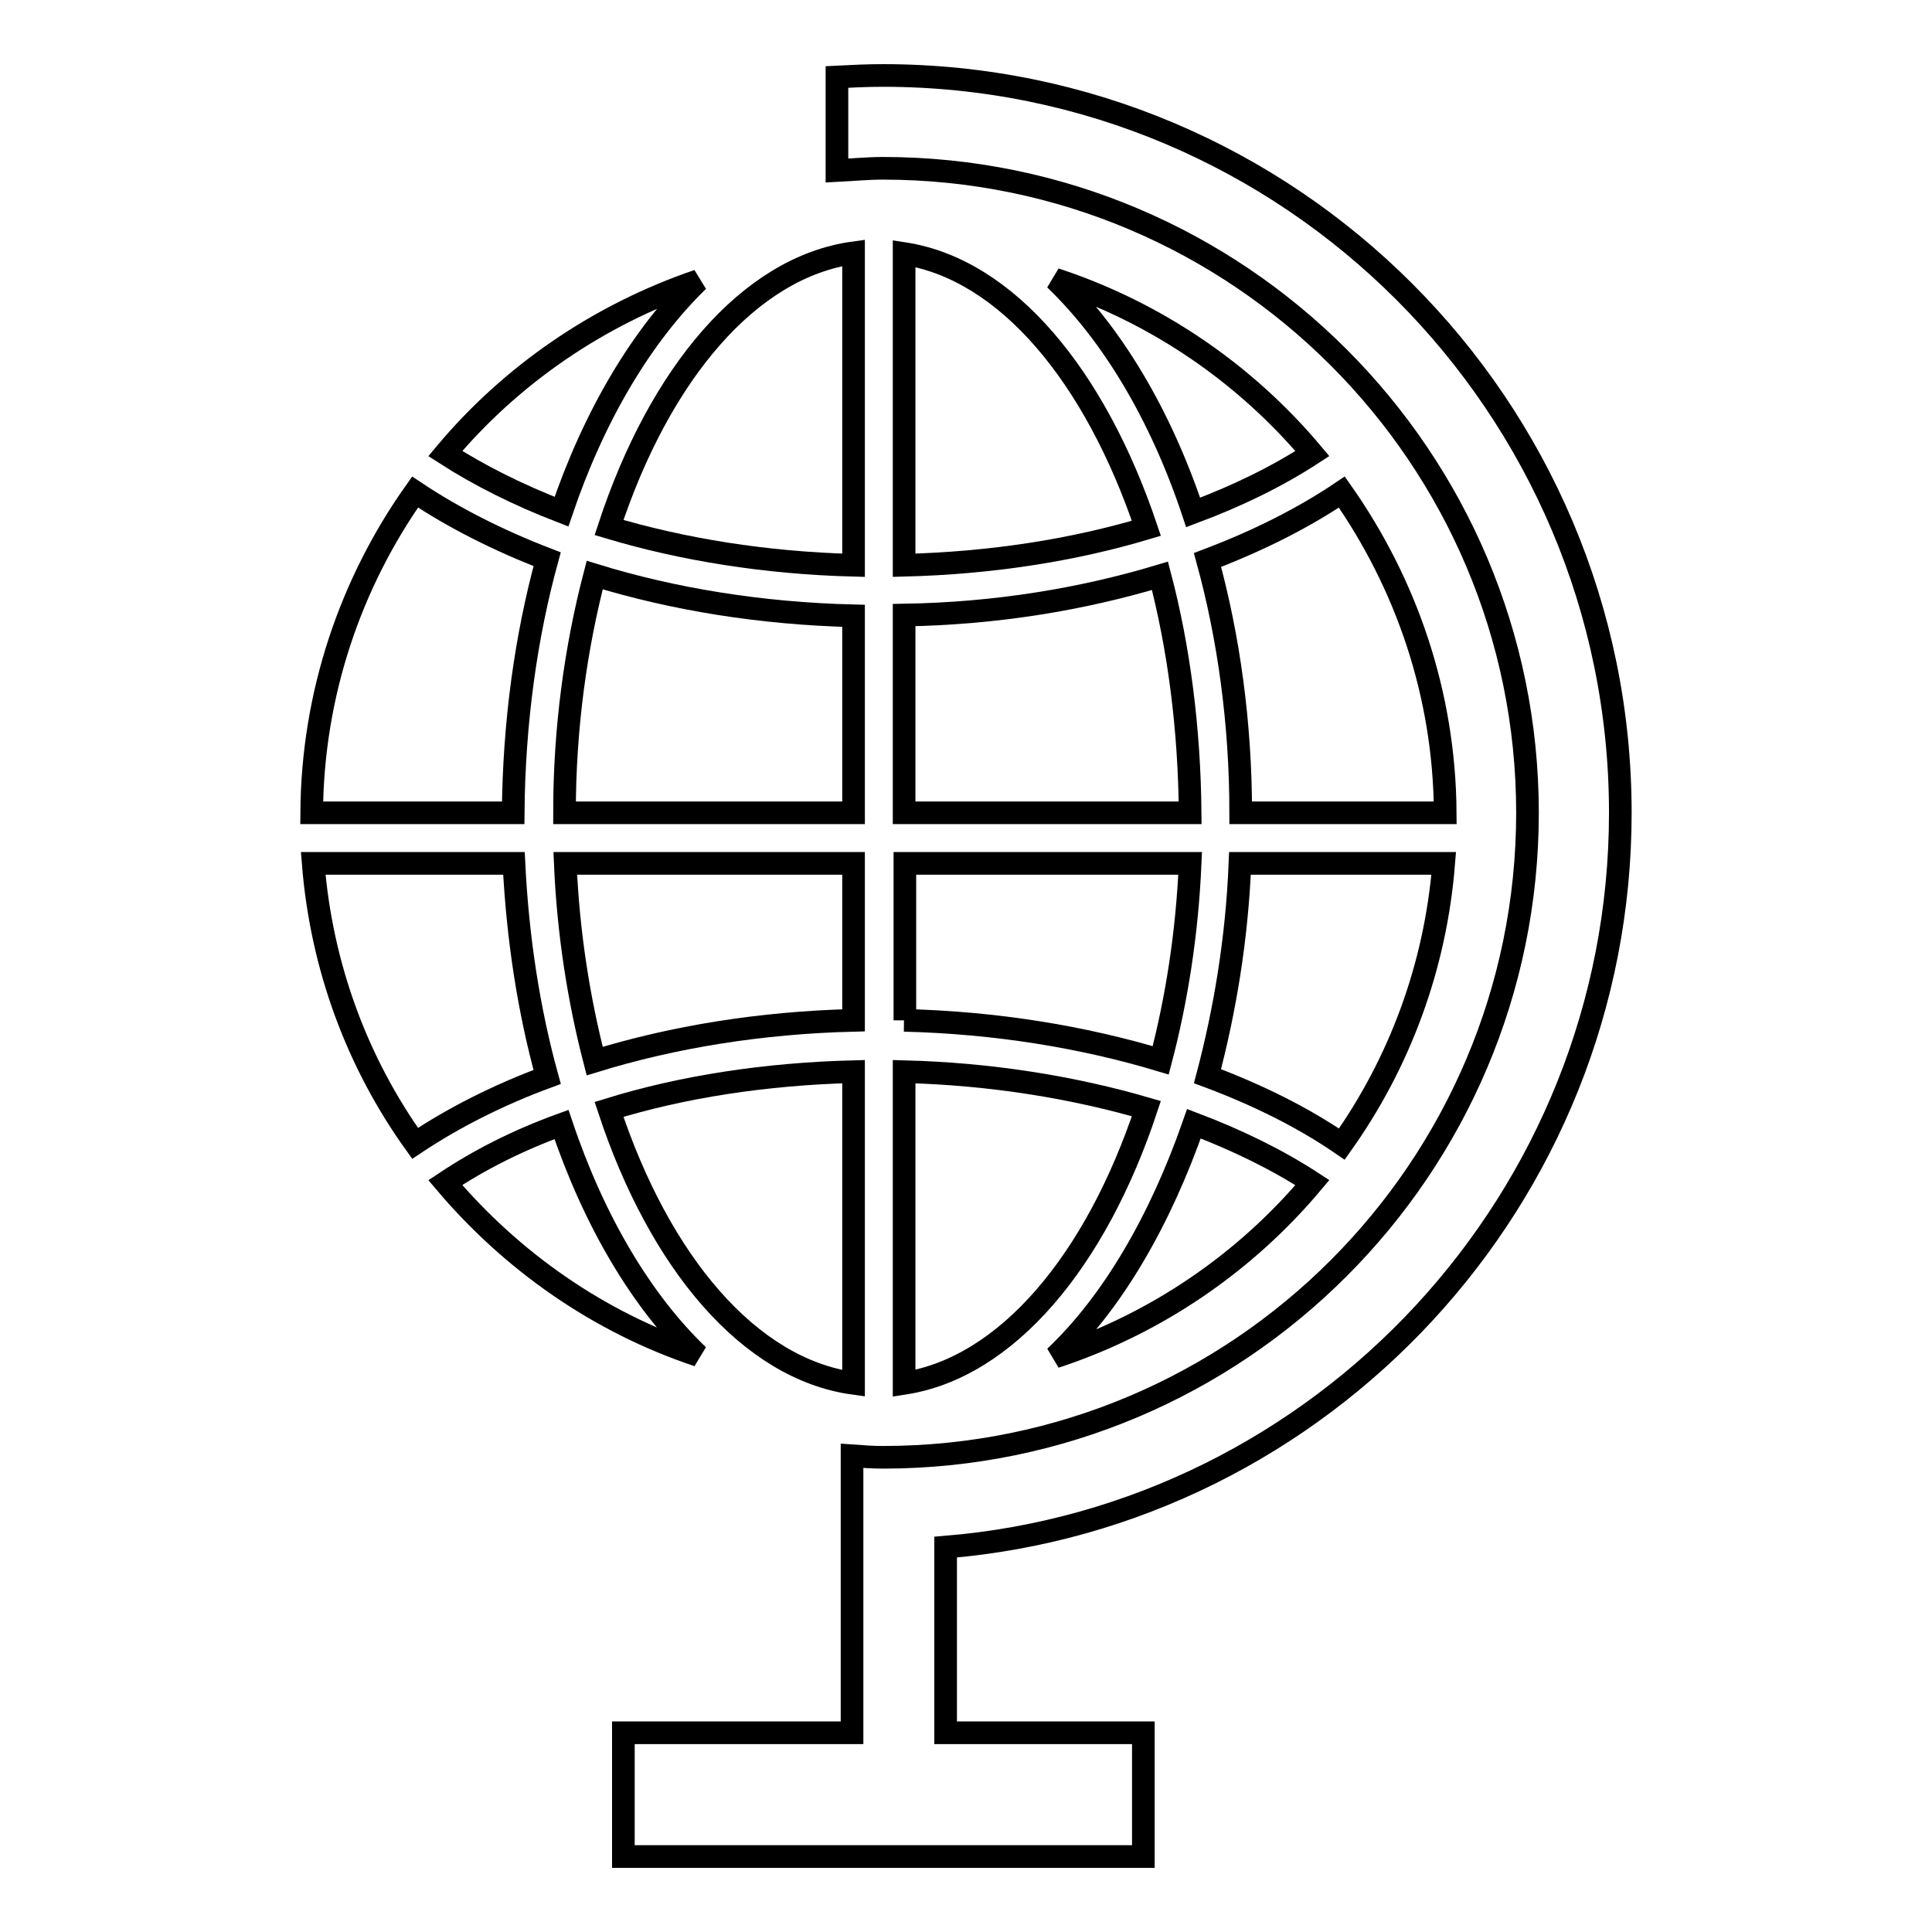 <?xml version="1.0" encoding="utf-8"?>
<!-- Svg Vector Icons : http://www.onlinewebfonts.com/icon -->
<!DOCTYPE svg PUBLIC "-//W3C//DTD SVG 1.1//EN" "http://www.w3.org/Graphics/SVG/1.1/DTD/svg11.dtd">
<svg version="1.1" xmlns="http://www.w3.org/2000/svg" xmlns:xlink="http://www.w3.org/1999/xlink" x="0px" y="0px" viewBox="0 0 256 256" enable-background="new 0 0 256 256" xml:space="preserve">
<g><g><g><g><path stroke-width="3" fill-opacity="0" stroke="#000000"  d="M113.1,33.5c-13.8,1.9-25.7,16-32.4,36.4c9.7,2.9,20.7,4.7,32.4,5V33.5z"/><path stroke-width="3" fill-opacity="0" stroke="#000000"  d="M113.1,183.3V142c-11.7,0.3-22.7,2-32.4,5C87.4,167.3,99.3,181.4,113.1,183.3z"/><path stroke-width="3" fill-opacity="0" stroke="#000000"  d="M113.1,114.4H74.9c0.4,9.3,1.8,18.1,3.9,26.2c10.4-3.2,22-5.1,34.3-5.4L113.1,114.4L113.1,114.4z"/><path stroke-width="3" fill-opacity="0" stroke="#000000"  d="M113.1,81.6c-12.3-0.3-23.9-2.2-34.3-5.4c-2.5,9.6-4,20.2-4,31.5h38.3V81.6z"/><path stroke-width="3" fill-opacity="0" stroke="#000000"  d="M92.5,37.2c-13.2,4.5-24.8,12.5-33.5,22.9c4.5,2.9,9.7,5.5,15.4,7.7C78.7,55.1,85,44.5,92.5,37.2z"/><path stroke-width="3" fill-opacity="0" stroke="#000000"  d="M72.5,74.1C66,71.6,60.1,68.6,55,65.2c-8.5,12-13.6,26.7-13.7,42.5H68C68.1,95.7,69.7,84.3,72.5,74.1z"/><path stroke-width="3" fill-opacity="0" stroke="#000000"  d="M74.4,149c-5.8,2.1-10.9,4.7-15.4,7.7c8.8,10.4,20.3,18.5,33.5,22.9C85,172.4,78.7,161.8,74.4,149z"/><path stroke-width="3" fill-opacity="0" stroke="#000000"  d="M177.8,65.2c-5.2,3.5-11.2,6.5-17.8,9c2.8,10.2,4.4,21.6,4.4,33.5h27.1C191.4,91.9,186.3,77.3,177.8,65.2z"/><path stroke-width="3" fill-opacity="0" stroke="#000000"  d="M68.1,114.4H41.5c1.1,13.8,5.9,26.5,13.5,37.1c5.1-3.4,11-6.4,17.5-8.8C70.1,134,68.6,124.5,68.1,114.4z"/><path stroke-width="3" fill-opacity="0" stroke="#000000"  d="M191.3,114.4h-27c-0.4,10-2,19.5-4.3,28.2c6.7,2.5,12.7,5.5,17.8,9C185.4,140.9,190.2,128.2,191.3,114.4z"/><path stroke-width="3" fill-opacity="0" stroke="#000000"  d="M119.8,135.2c12.2,0.3,23.7,2.2,34,5.3c2.1-8,3.5-16.8,3.9-26.1h-37.8V135.2z"/><path stroke-width="3" fill-opacity="0" stroke="#000000"  d="M119.8,183.3c13.6-2.1,25.4-16.2,32.1-36.4c-9.6-2.8-20.5-4.6-32.1-4.9V183.3z"/><path stroke-width="3" fill-opacity="0" stroke="#000000"  d="M139.8,179.8c13.4-4.4,25.2-12.5,34.1-23.1c-4.6-3-9.9-5.6-15.7-7.8C153.7,161.8,147.4,172.6,139.8,179.8z"/><path stroke-width="3" fill-opacity="0" stroke="#000000"  d="M139.8,37c7.6,7.3,14,18,18.3,30.9c5.9-2.2,11.2-4.8,15.8-7.8C165,49.5,153.2,41.4,139.8,37z"/><path stroke-width="3" fill-opacity="0" stroke="#000000"  d="M119.8,33.6v41.3c11.6-0.3,22.4-2,32.1-4.9C145.1,49.8,133.4,35.7,119.8,33.6z"/><path stroke-width="3" fill-opacity="0" stroke="#000000"  d="M119.8,107.7h37.9c-0.1-11.2-1.5-21.9-4-31.4c-10.3,3.1-21.7,5-33.9,5.2V107.7z"/><path stroke-width="3" fill-opacity="0" stroke="#000000"  d="M214.7,107.7c0-53.9-43.8-97.7-97.7-97.7c-2.1,0-4.1,0.1-6.1,0.2v12.4c2-0.1,4.1-0.3,6.1-0.3c47.1,0,85.4,38.3,85.4,85.4c0,47.1-38.3,85.4-85.4,85.4c-1.4,0-2.7-0.1-4.1-0.2v4.6v7.8v24.3H82.6V246h68.9v-16.4h-26.2v-24.6C175.2,200.9,214.7,158.8,214.7,107.7z"/></g></g><g></g><g></g><g></g><g></g><g></g><g></g><g></g><g></g><g></g><g></g><g></g><g></g><g></g><g></g><g></g></g></g>
</svg>